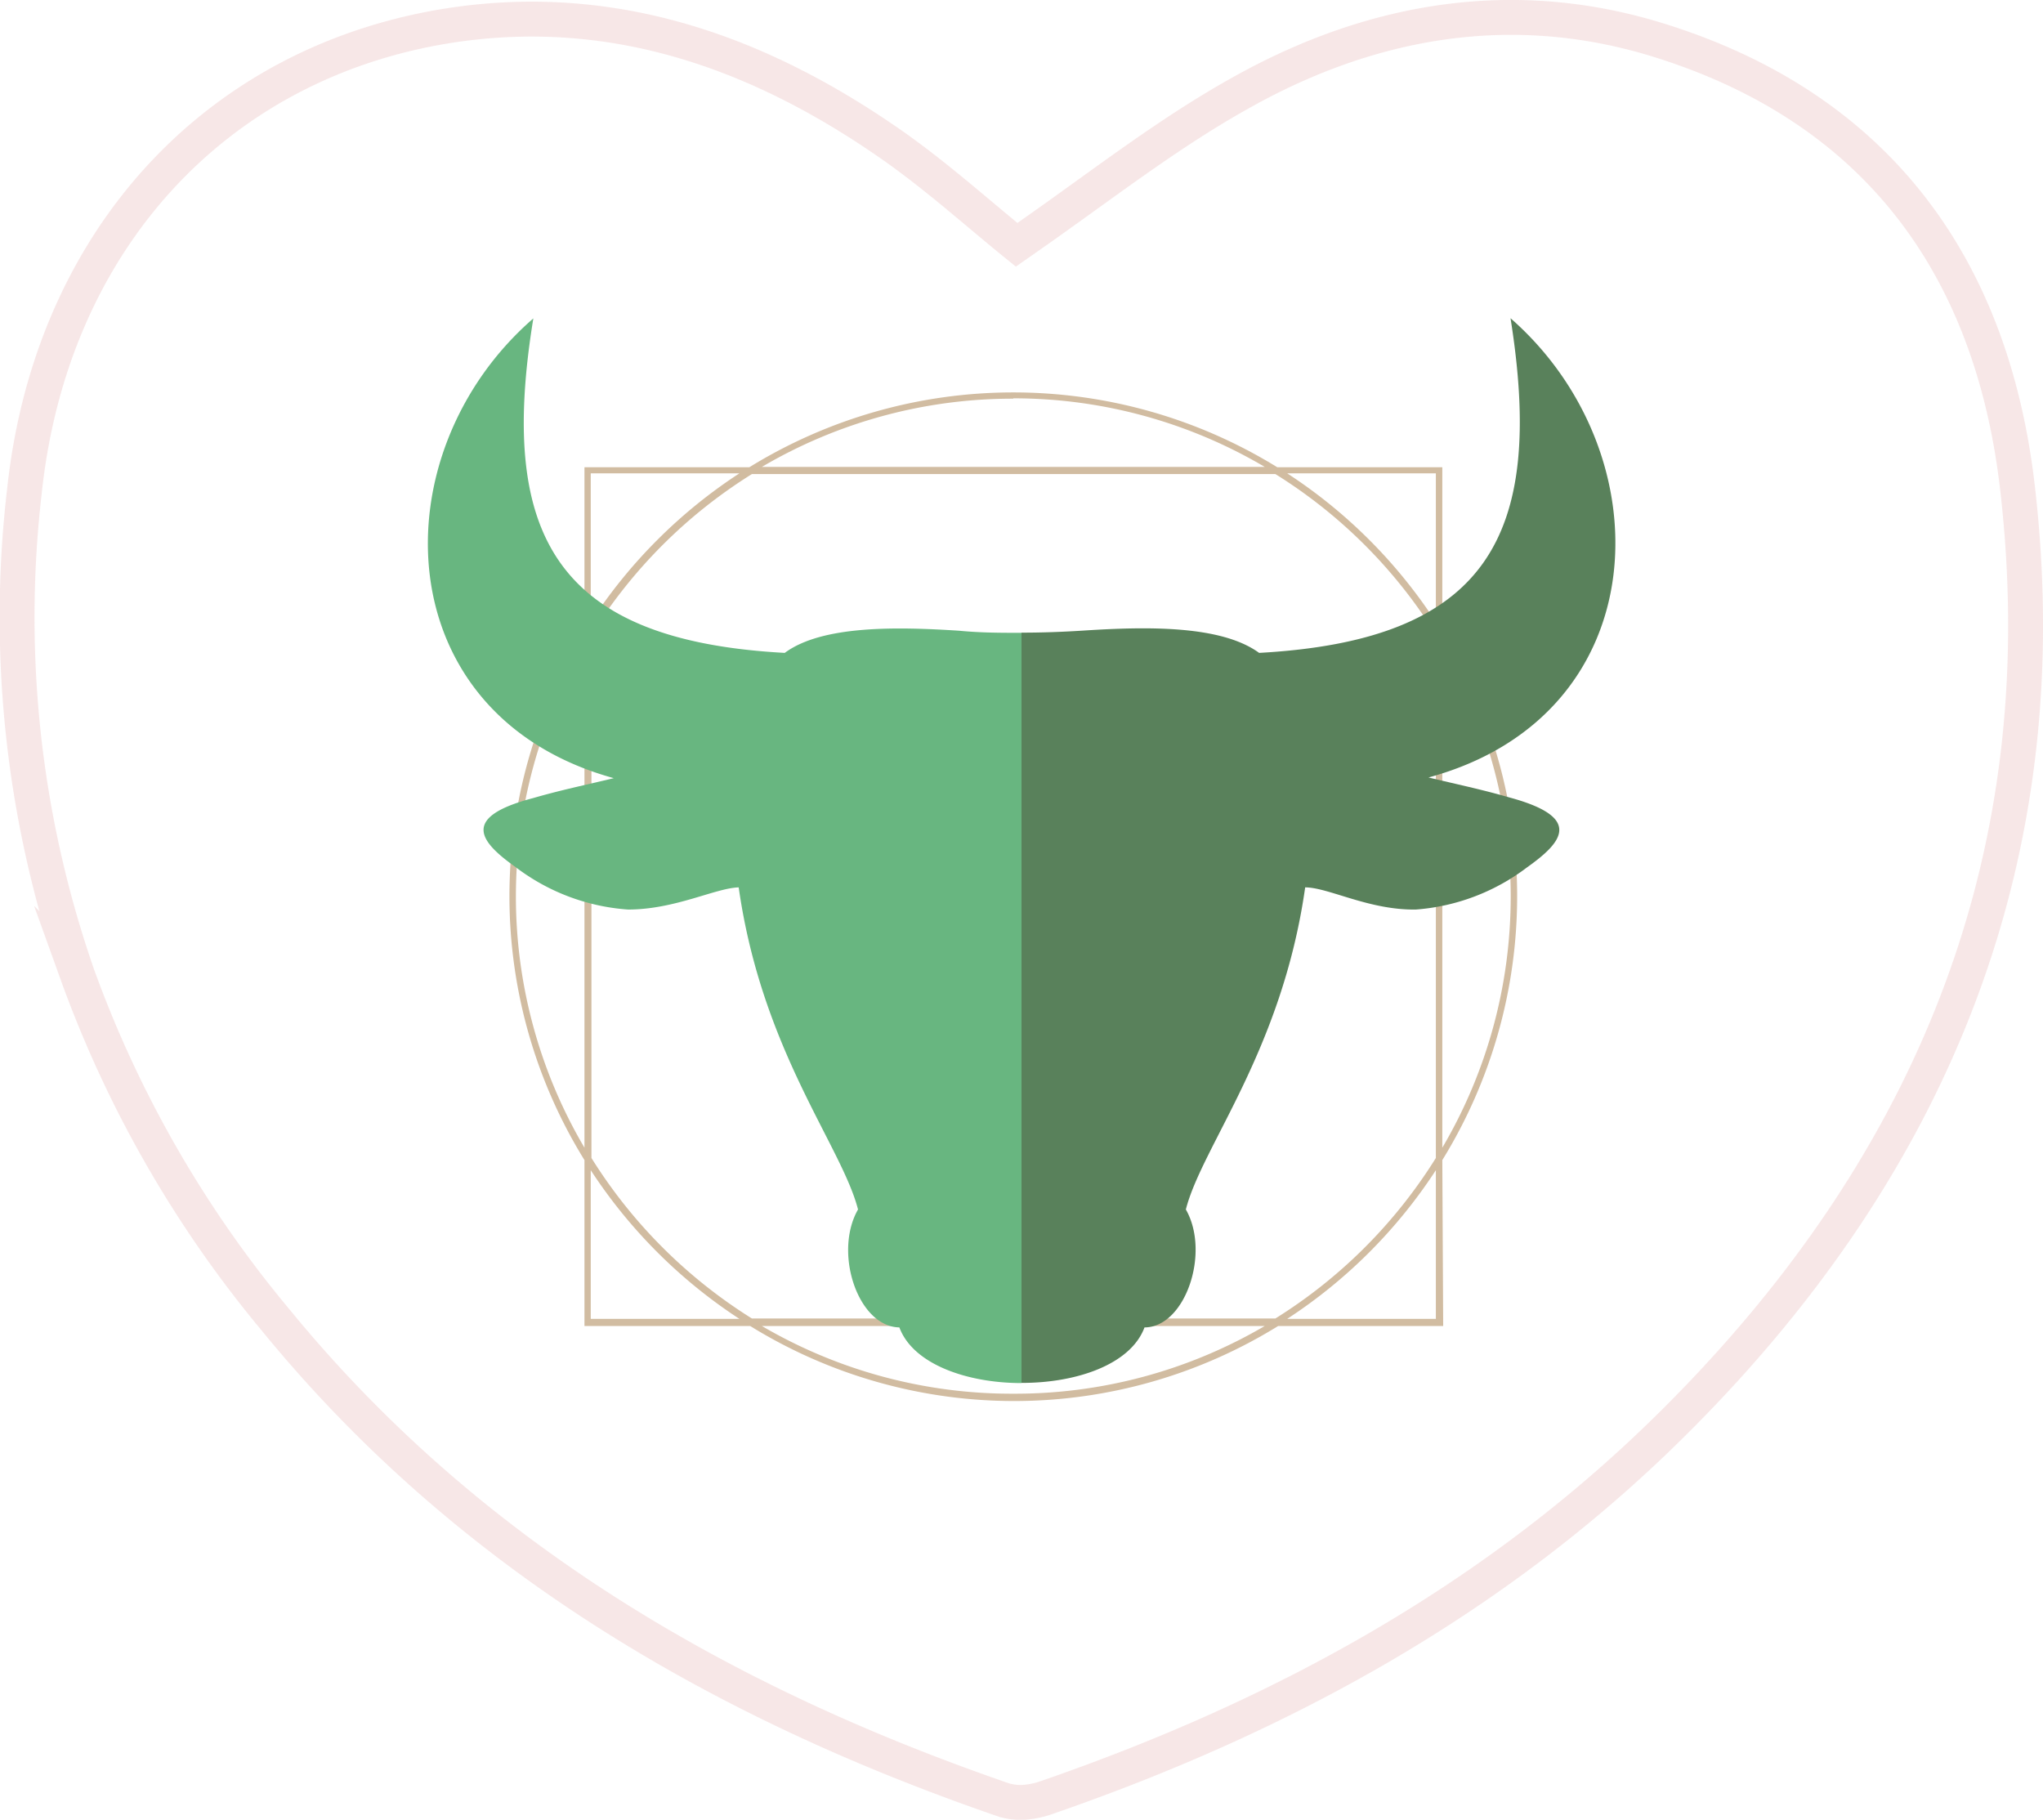 <svg xmlns="http://www.w3.org/2000/svg" viewBox="0 0 117.1 104.3"><defs><style>.cls-1{fill:none;stroke:#c04547;stroke-miterlimit:10;stroke-width:2px;opacity:0.13;}.cls-2{fill:#d1bca1;}.cls-3{fill:#68b680;}.cls-4{fill:#59815b;}</style></defs><g id="Layer_2" data-name="Layer 2"><g id="Layer_5" data-name="Layer 5"><path class="cls-1" d="M115.63,27.89c-1.47-12.58-8-21.64-20.44-25.55C86.88-.28,78.77,1.07,71.28,5.23,67,7.59,63.14,10.63,59,13.52l-.73.51c-2.15-1.74-4.42-3.78-6.89-5.54C43.7,3.06,35.27,0,25.78,1.46,12.27,3.57,2.91,13.92,1.4,28.15A62.38,62.38,0,0,0,4.34,55.58l.07.21a65.78,65.78,0,0,0,11.4,19.88c11,13.45,25.46,21.89,41.71,27.49a3.3,3.3,0,0,0,1.45.11,4.83,4.83,0,0,0,.89-.2c13.6-4.68,26-11.45,36.22-21.68C110.89,66.61,118.08,48.91,115.63,27.89Z"/><path class="cls-2" d="M82.67,66.49a28.81,28.81,0,0,0,0-30.25V26.78H73.21a28.83,28.83,0,0,0-30.26,0H33.5v9.46a28.75,28.75,0,0,0,0,30.25V76H43a28.77,28.77,0,0,0,30.26,0h9.46Zm3.92-15.12a28.36,28.36,0,0,1-3.92,14.41V37A28.3,28.3,0,0,1,86.59,51.37Zm-4.29,15a28.77,28.77,0,0,1-9.2,9.2h-30a28.87,28.87,0,0,1-9.2-9.2v-30a28.77,28.77,0,0,1,9.2-9.2h30a28.67,28.67,0,0,1,9.2,9.2Zm0-39.24v8.52a29.07,29.07,0,0,0-8.52-8.52Zm-24.22-4.3a28.31,28.31,0,0,1,14.41,3.93H43.67A28.34,28.34,0,0,1,58.08,22.85Zm-24.22,4.3h8.52a29.19,29.19,0,0,0-8.52,8.52ZM29.57,51.37A28.31,28.31,0,0,1,33.5,37V65.78A28.37,28.37,0,0,1,29.57,51.37Zm4.29,24.22V67.07a29.31,29.31,0,0,0,8.52,8.52Zm24.22,4.29A28.34,28.34,0,0,1,43.67,76H72.49A28.31,28.31,0,0,1,58.08,79.88Zm15.7-4.29a29.19,29.19,0,0,0,8.52-8.52v8.52Z"/><path class="cls-3" d="M29.57,49.71A12,12,0,0,0,36,52.13c2.69,0,5-1.23,6.34-1.27,1.33,9.36,5.91,14.82,6.84,18.46-1.42,2.48,0,6.72,2.37,6.76.79,2.13,3.92,3.19,7,3.19v-43c-1.17,0-2.33,0-3.57-.12-3.57-.23-7.86-.32-10,1.27-13-.71-16.46-6.61-14.41-19.17C21.65,26,22.13,41,35.18,44.6c-1.56.38-3,.67-4.65,1.15C26.31,46.86,27.57,48.29,29.57,49.71Z"/><path class="cls-4" d="M65.6,76.08c2.33,0,3.79-4.28,2.37-6.76.93-3.64,5.51-9.1,6.84-18.46,1.33,0,3.65,1.31,6.34,1.27a12,12,0,0,0,6.38-2.42c2-1.42,3.25-2.85-1-4-1.66-.48-3.09-.77-4.65-1.15C95,41,95.45,26,86.58,18.24c2,12.56-1.39,18.46-14.41,19.18-2.19-1.6-6.48-1.51-10.05-1.28-1.24.08-2.4.12-3.57.12v43C61.68,79.27,64.81,78.21,65.6,76.08Z"/></g></g></svg>
